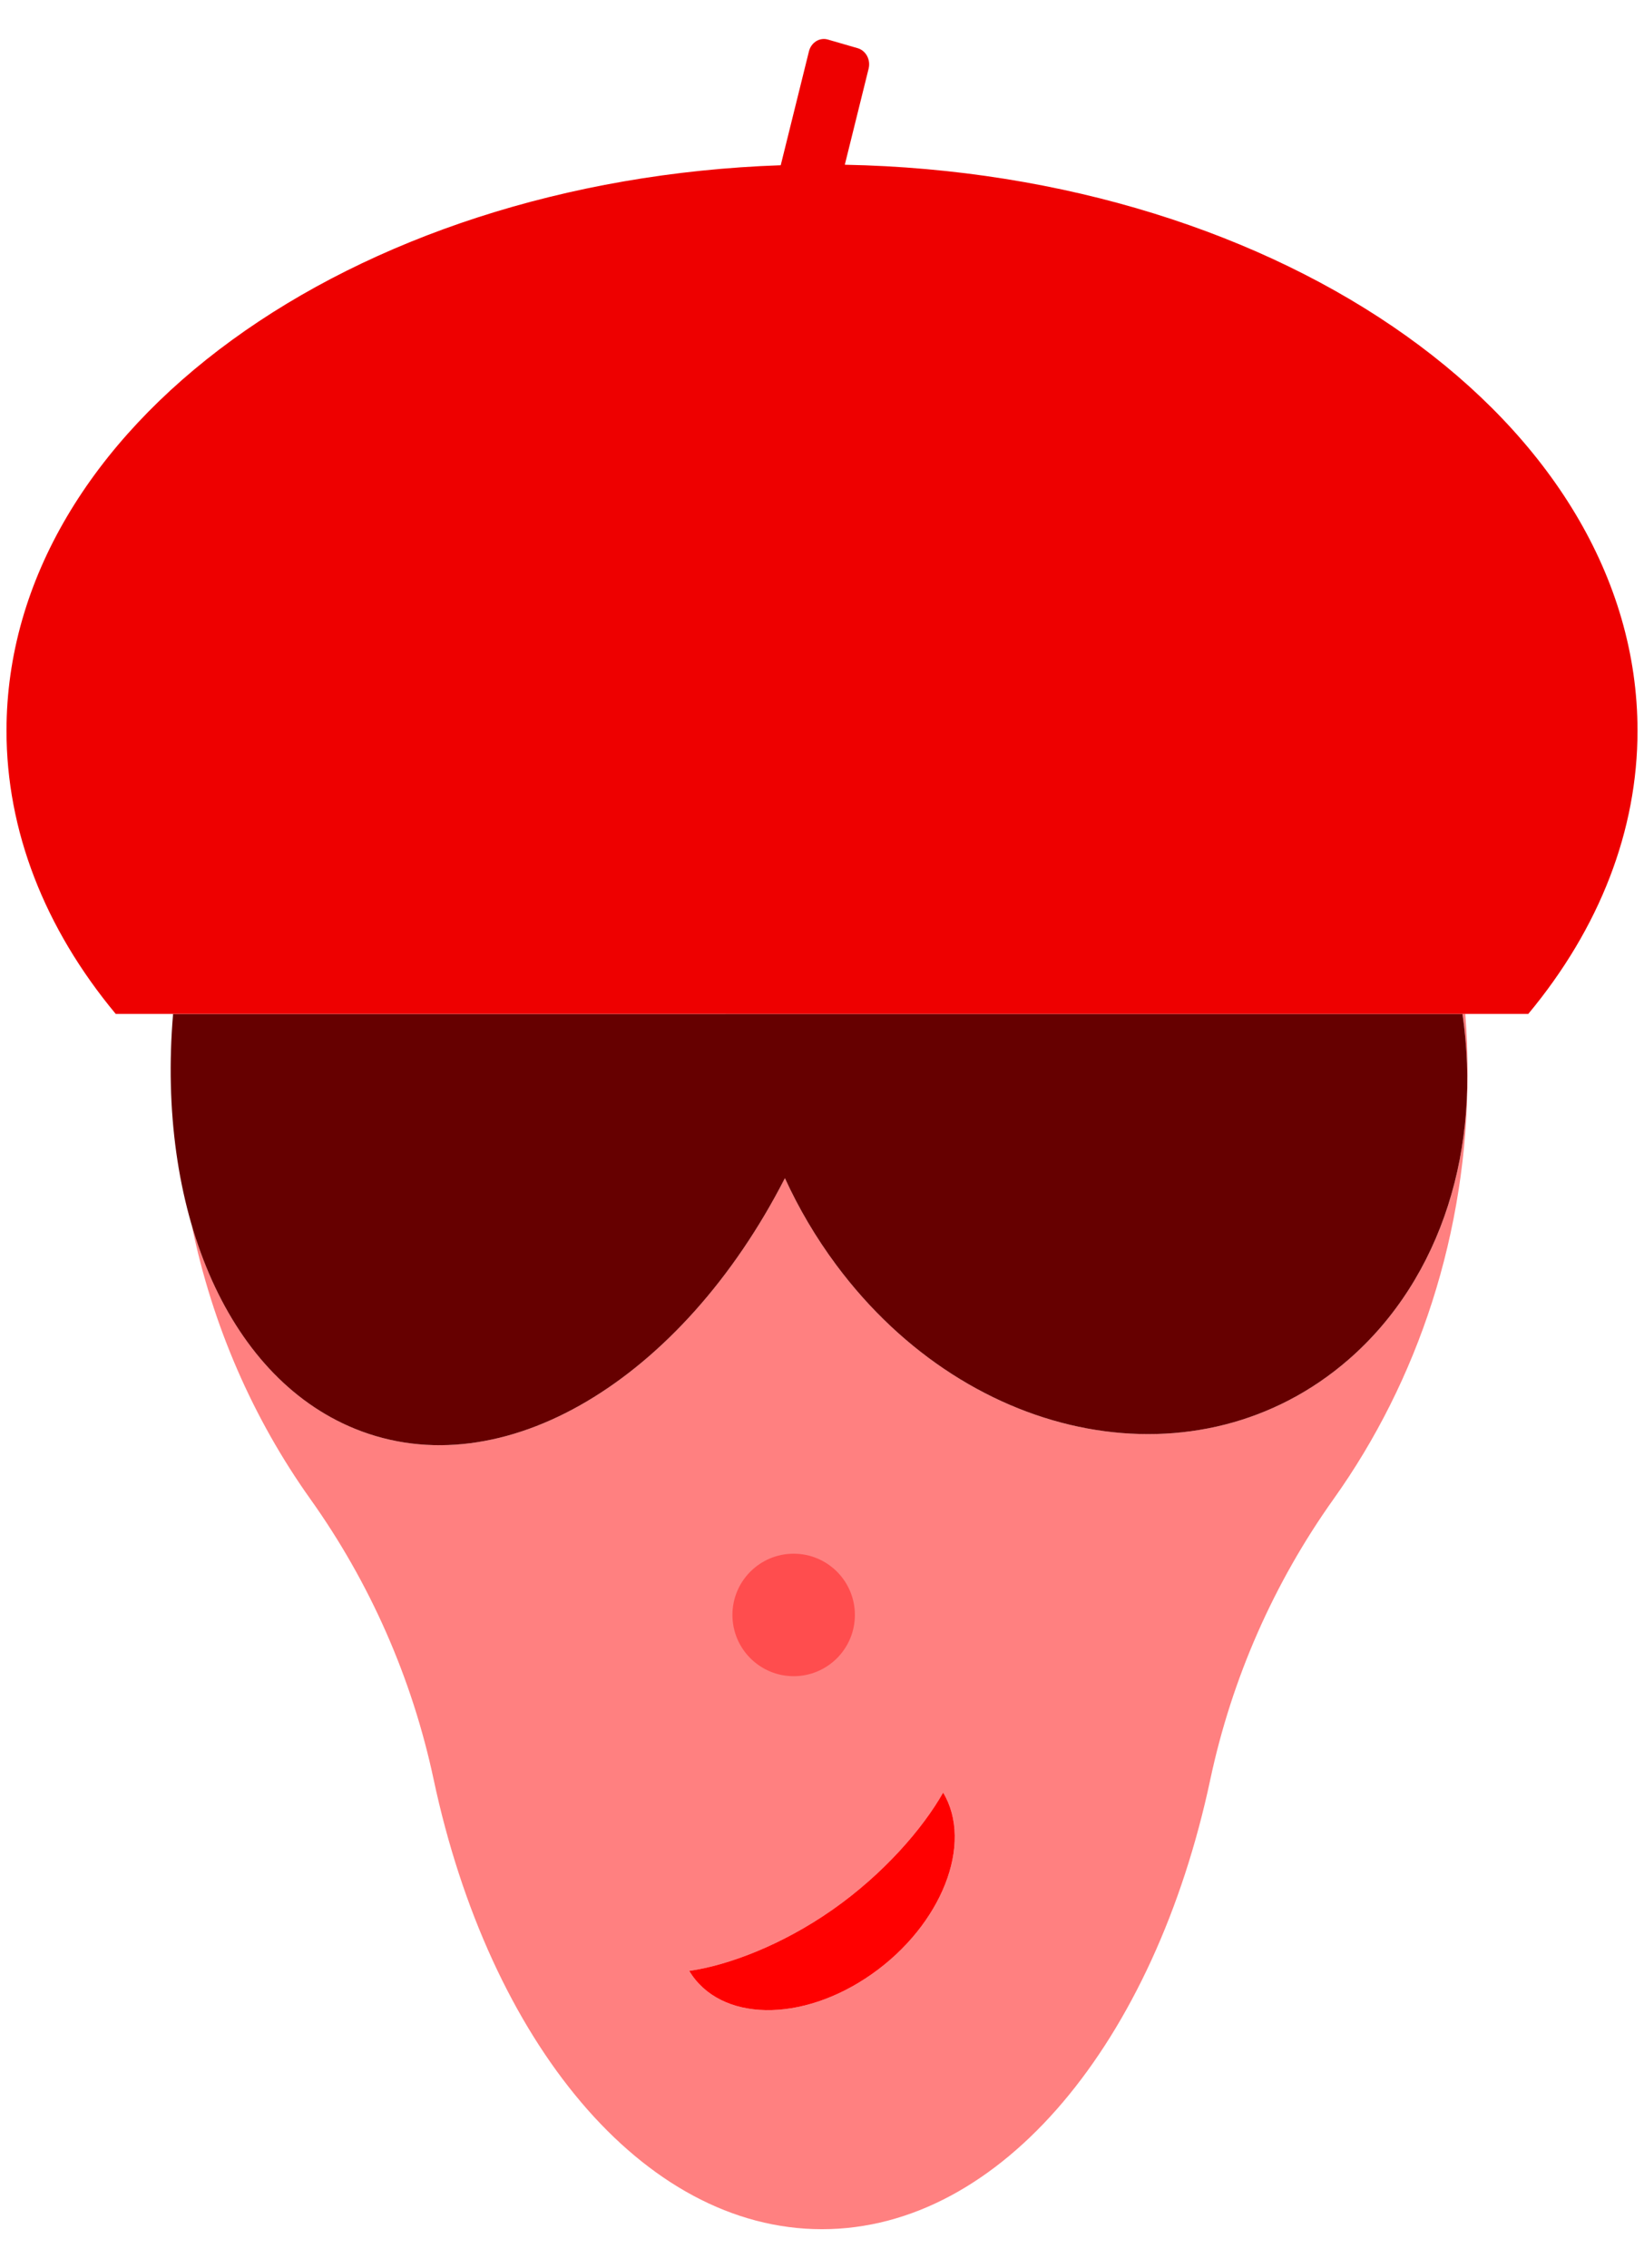 <?xml version="1.0" encoding="UTF-8"?>
<!DOCTYPE svg  PUBLIC '-//W3C//DTD SVG 1.1//EN'  'http://www.w3.org/Graphics/SVG/1.1/DTD/svg11.dtd'>
<svg version="1.1" viewBox="0 0 725 1e3" xmlns="http://www.w3.org/2000/svg">
<path d="m644.96 447.03h1.239c0.672 8.619 1.015 17.339 1.015 26.144 0 70.568-22.007 135.62-59 187.57-26.435 37.075-44.971 79.186-54.458 123.72-24.533 115.39-91.983 198.35-171.26 198.35s-146.72-82.958-171.28-198.35c-9.486-44.532-28.021-86.641-54.455-123.71-24.938-35.044-43.068-76.045-52.229-120.68 12.474 42.673 37.184 75.636 71.928 89.8 65.22 26.588 144.33-21.819 189.68-110.46 6.059 13.251 13.584 26.084 22.588 38.201 59.332 79.853 160.56 98.592 225.92 41.822 41.638-36.171 58.732-94.323 50.309-152.42zm-341.01 421.9c13.511 22.5 49.567 23.156 80.466 1.463s45.015-57.572 31.503-80.072c-9.009 15.921-26.307 35.856-48.64 51.535s-46.213 24.653-63.329 27.074zm58.548-185.13c14.661 0 26.564 12.87 26.564 28.723 0 15.852-11.903 28.722-26.564 28.722s-26.564-12.87-26.564-28.722c0-15.853 11.903-28.723 26.564-28.723z" fill="#ff8080"/>
<path d="m644.96 447.03c8.423 58.092-8.671 116.24-50.309 152.42-65.354 56.77-166.58 38.031-225.92-41.822-9.004-12.117-16.529-24.95-22.588-38.201-45.346 88.636-124.46 137.04-189.68 110.46-57.334-23.373-87.345-97.94-80.134-182.85z" fill="#600"/>
<path d="m344.3 72.851 12.442-50.207c0.973-3.926 4.711-6.26 8.342-5.208l13.158 3.813c3.632 1.052 5.79 5.093 4.817 9.02l-10.499 42.364c193.84 3.705 349.58 114.11 349.58 249.57 0 43.825-16.618 86.878-48.183 124.83h-622.91c-31.565-37.954-48.183-81.007-48.183-124.83 0-133.56 151.39-242.76 341.44-249.35z" fill="#e00"/>
<path d="m303.95 868.93c13.511 22.5 49.567 23.156 80.466 1.463s45.015-57.572 31.503-80.072c-9.009 15.921-26.307 35.856-48.64 51.535s-46.213 24.653-63.329 27.074z" fill="#f00"/>
<circle cx="350" cy="712" r="27" fill="#ff4d4e"/>
</svg>
